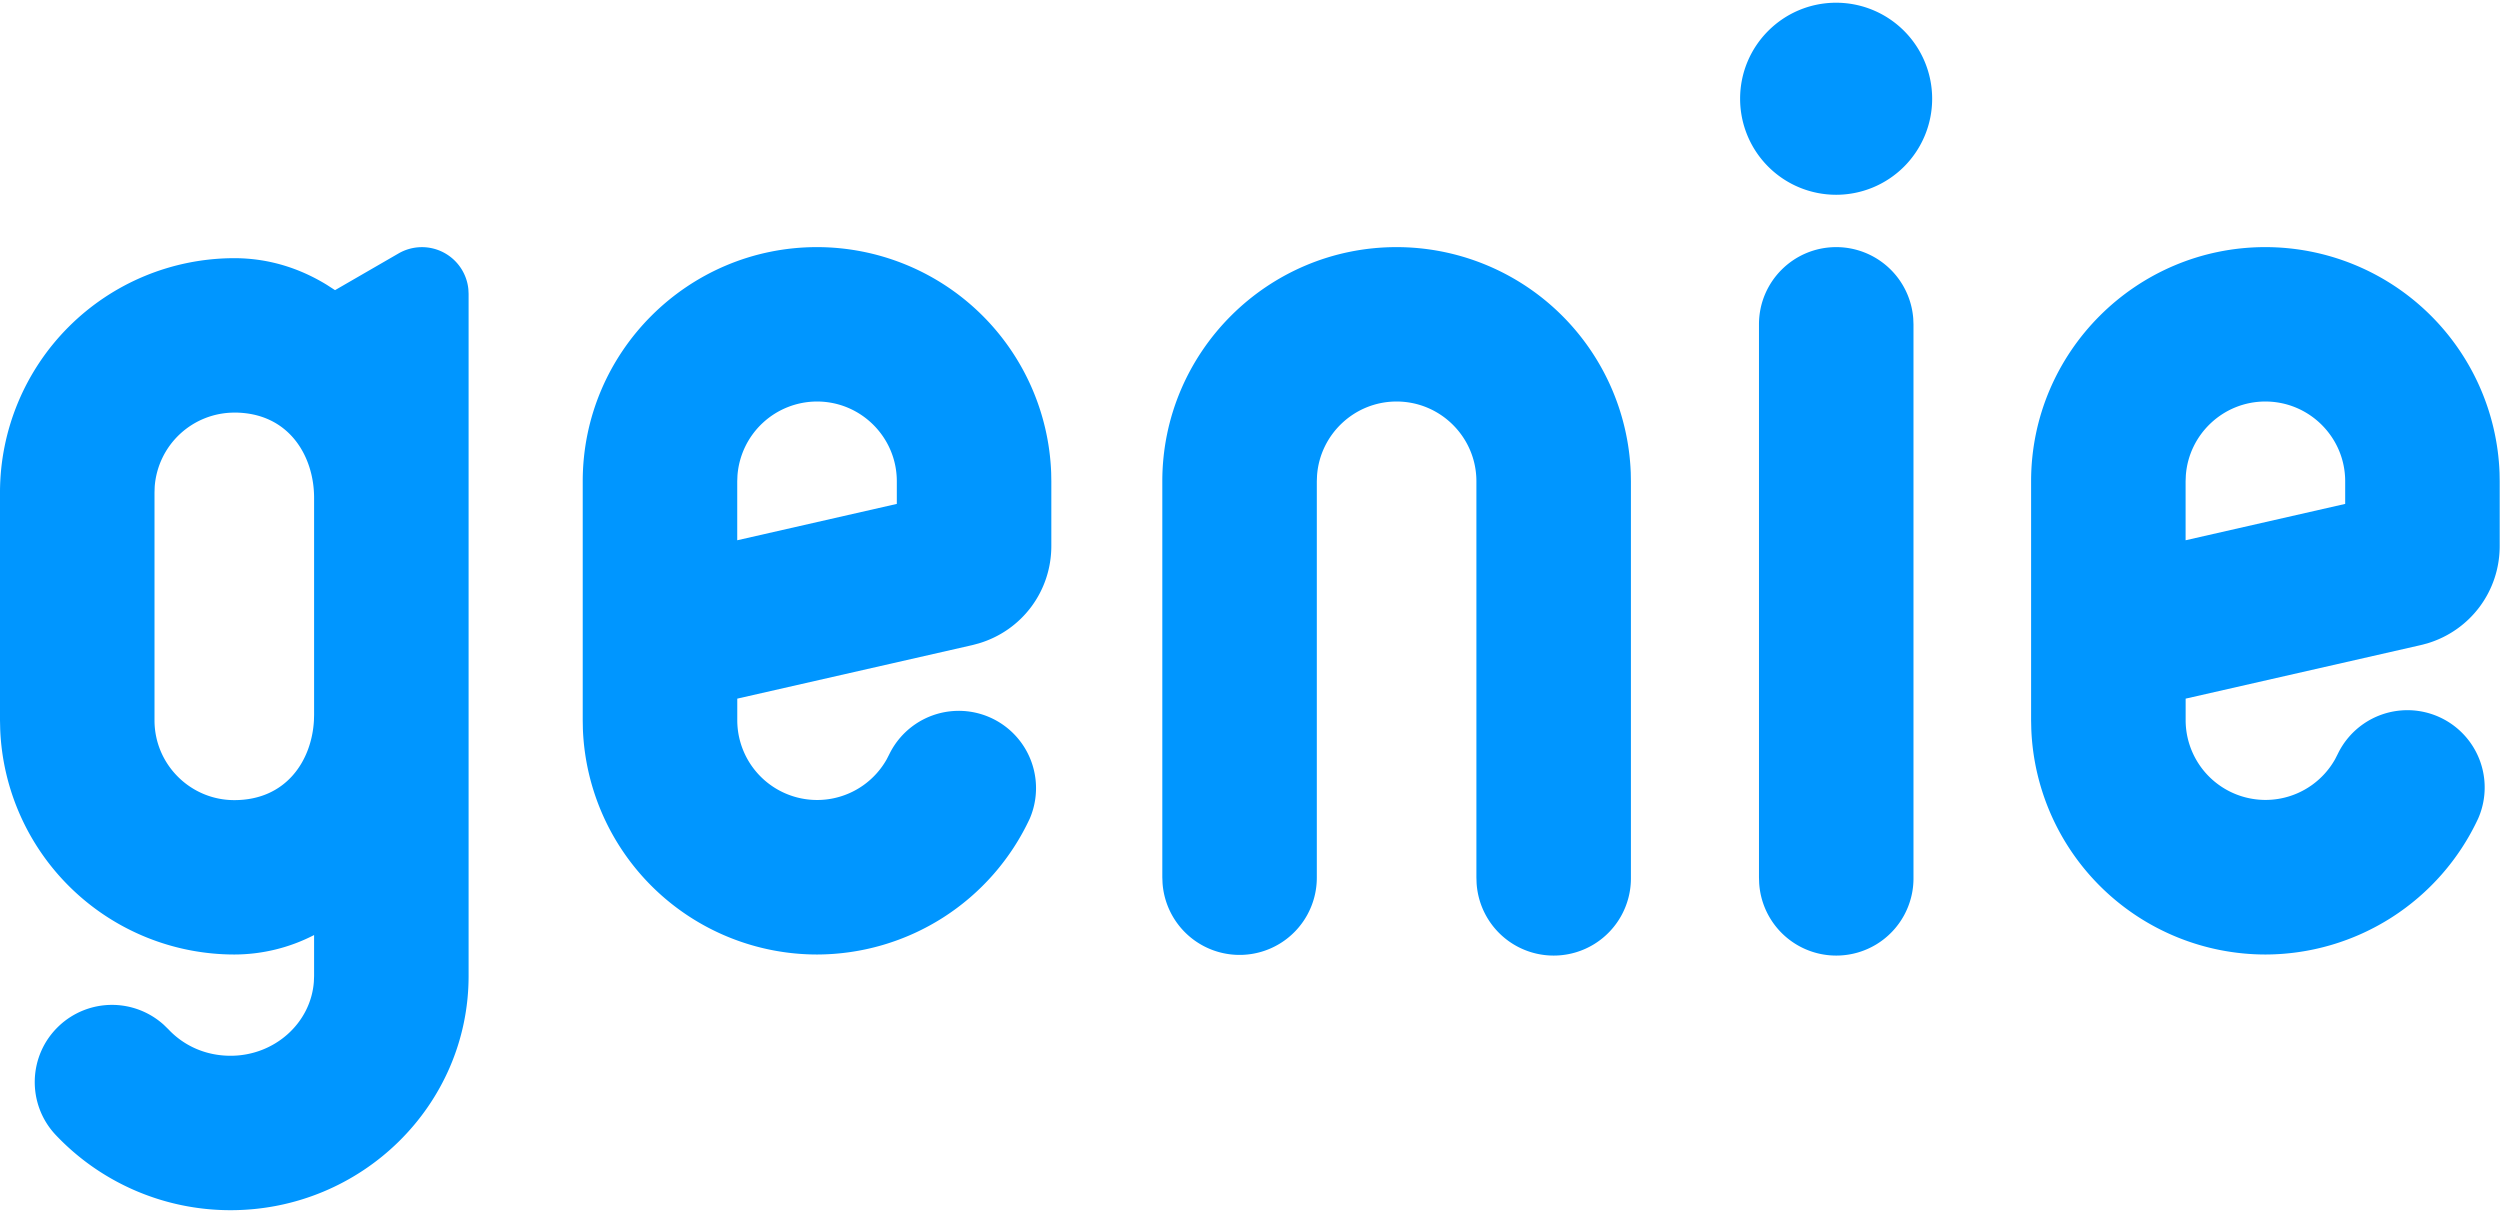 <svg xmlns="http://www.w3.org/2000/svg" width="66px" height="32px" viewBox="0 0 66 32"><g fill="none" fill-rule="evenodd"><path d="M0 0h66v32H0z"/><path fill="#0096FF" d="M10.523 6.69a1.232 1.232 0 0 1 1.842.945l.006.122v18.01c0 3.41-2.82 6.182-6.285 6.182a6.35 6.35 0 0 1-4.616-1.987c-.771-.82-.73-2.11.09-2.88a2.04 2.04 0 0 1 2.764-.027l.12.117c.424.452 1.008.7 1.642.7 1.163 0 2.12-.863 2.2-1.954l.006-.15v-1.083a4.6 4.6 0 0 1-2.107.514 6.19 6.19 0 0 1-6.18-5.955L0 19.018v-6.02a6.19 6.19 0 0 1 6.185-6.182c.9 0 1.719.26 2.445.705l.215.139zm37.952-.166A2.04 2.04 0 0 1 50.51 8.41l.006.152v14.599a2.039 2.039 0 0 1-4.074.152l-.005-.152V8.562c0-1.126.913-2.038 2.04-2.038Zm-11.605 0a6.19 6.19 0 0 1 6.182 5.955l.004.226v10.456a2.039 2.039 0 0 1-4.074.152l-.005-.152V12.705c0-1.16-.945-2.105-2.107-2.105-1.11 0-2.023.864-2.1 1.955l-.006.15v10.456a2.039 2.039 0 0 1-4.073.152l-.006-.152V12.705c0-3.408 2.775-6.181 6.185-6.181m-15.3 0a6.19 6.19 0 0 1 6.181 5.955l.004.226v1.707c0 1.202-.78 2.236-1.918 2.574l-.173.046-6.2 1.412v.574a2.108 2.108 0 0 0 3.946 1.026l.074-.145a2.04 2.04 0 0 1 3.703 1.709 6.21 6.21 0 0 1-5.617 3.591 6.19 6.19 0 0 1-6.182-5.955l-.004-.226v-6.313c0-3.408 2.775-6.181 6.186-6.181m38.236 0a6.19 6.19 0 0 1 6.182 5.955l.004.226v1.707c0 1.202-.78 2.236-1.918 2.575l-.173.045-6.2 1.412v.574a2.108 2.108 0 0 0 3.945 1.026l.074-.145a2.04 2.04 0 0 1 3.704 1.709 6.21 6.21 0 0 1-5.618 3.591 6.19 6.19 0 0 1-6.18-5.955l-.005-.226v-6.313c0-3.408 2.775-6.181 6.185-6.181m-53.62 4.369a2.11 2.11 0 0 0-2.102 1.955l-.005.15v6.02c0 1.16.945 2.105 2.106 2.105 1.38 0 2.047-1.053 2.103-2.106l.004-.143v-5.732c0-1.099-.663-2.25-2.107-2.25ZM21.57 10.6a2.11 2.11 0 0 0-2.101 1.955l-.006.15v1.558l4.213-.96v-.598c0-1.16-.945-2.105-2.106-2.105m38.236 0c-1.11 0-2.023.864-2.1 1.955l-.006.15v1.558l4.213-.96v-.598c0-1.16-.945-2.105-2.107-2.105M48.476.072a2.535 2.535 0 1 1-2.537 2.535c0-1.4 1.135-2.535 2.536-2.535Z"/></g></svg>